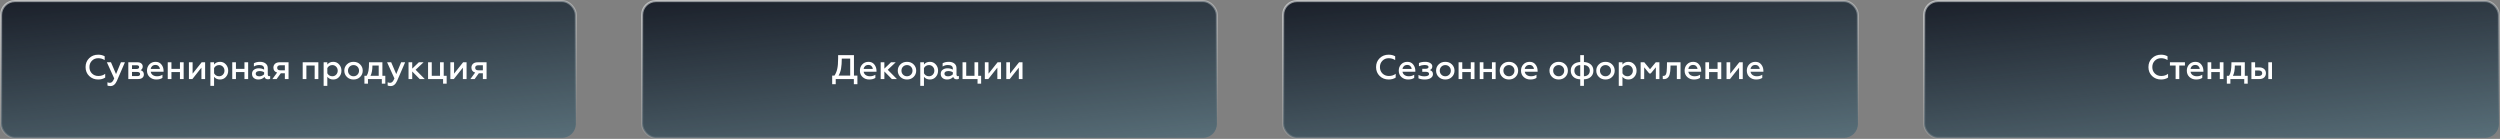 <?xml version="1.0" encoding="UTF-8"?> <svg xmlns="http://www.w3.org/2000/svg" width="1170" height="65" viewBox="0 0 1170 65" fill="none"><rect x="0" y="0" width="1170" height="65" fill="#808080" stroke="none"/> <rect x="0.5" y="0.5" width="269" height="64" rx="6.5" fill="#3AB6E3" fill-opacity="0.23"></rect> <rect x="0.5" y="0.5" width="269" height="64" rx="6.5" fill="url(#paint0_linear_277_2549)"></rect> <rect x="0.5" y="0.5" width="269" height="64" rx="6.5" stroke="url(#paint1_linear_277_2549)"></rect> <path d="M45.951 37.208C44.276 37.208 42.873 36.664 41.743 35.576C40.612 34.477 40.047 33.085 40.047 31.4C40.047 29.715 40.607 28.328 41.727 27.24C42.847 26.141 44.255 25.592 45.951 25.592C47.092 25.592 48.105 25.843 48.991 26.344V28.12C48.073 27.533 47.065 27.24 45.967 27.24C44.783 27.24 43.801 27.635 43.023 28.424C42.244 29.203 41.855 30.195 41.855 31.4C41.855 32.616 42.249 33.613 43.039 34.392C43.839 35.171 44.836 35.56 46.031 35.56C47.3 35.56 48.367 35.219 49.231 34.536V36.312C48.303 36.909 47.209 37.208 45.951 37.208ZM51.712 40.28C51.061 40.28 50.586 40.195 50.288 40.024V38.504C50.64 38.675 51.018 38.76 51.424 38.76C51.872 38.76 52.245 38.595 52.544 38.264C52.853 37.944 53.157 37.427 53.456 36.712L50.016 29.144H51.936L54.304 34.68L56.592 29.144H58.464L54.704 37.848C53.989 39.469 52.992 40.28 51.712 40.28ZM60.052 37V29.144H64.34C65.13 29.144 65.738 29.336 66.164 29.72C66.591 30.093 66.804 30.568 66.804 31.144C66.804 31.539 66.708 31.885 66.516 32.184C66.335 32.483 66.095 32.701 65.796 32.84C66.82 33.149 67.332 33.821 67.332 34.856C67.332 35.517 67.092 36.04 66.612 36.424C66.143 36.808 65.466 37 64.58 37H60.052ZM61.78 35.608H64.276C65.14 35.608 65.572 35.288 65.572 34.648C65.572 34.339 65.455 34.099 65.22 33.928C64.996 33.757 64.682 33.672 64.276 33.672H61.78V35.608ZM61.78 32.28H63.924C64.298 32.28 64.586 32.205 64.788 32.056C65.002 31.896 65.108 31.683 65.108 31.416C65.108 30.829 64.714 30.536 63.924 30.536H61.78V32.28ZM76.021 36.44C75.306 36.952 74.341 37.208 73.125 37.208C71.909 37.208 70.88 36.824 70.037 36.056C69.205 35.288 68.789 34.291 68.789 33.064C68.789 31.891 69.162 30.909 69.909 30.12C70.656 29.331 71.626 28.936 72.821 28.936C73.995 28.936 74.906 29.357 75.557 30.2C76.219 31.032 76.549 32.008 76.549 33.128V33.576H70.533C70.65 34.237 70.971 34.755 71.493 35.128C72.026 35.501 72.693 35.688 73.493 35.688C74.432 35.688 75.275 35.453 76.021 34.984V36.44ZM70.549 32.264H74.805C74.805 31.795 74.618 31.368 74.245 30.984C73.882 30.589 73.381 30.392 72.741 30.392C72.112 30.392 71.6 30.579 71.205 30.952C70.811 31.315 70.592 31.752 70.549 32.264ZM78.505 37V29.144H80.233V32.216H84.217V29.144H85.945V37H84.217V33.736H80.233V37H78.505ZM88.412 37V29.144H90.14V34.472L94.38 29.144H95.996V37H94.268V31.656L90.028 37H88.412ZM102.987 28.936C104.085 28.936 104.992 29.341 105.707 30.152C106.432 30.952 106.795 31.928 106.795 33.08C106.795 34.232 106.432 35.208 105.707 36.008C104.992 36.808 104.085 37.208 102.987 37.208C101.76 37.208 100.827 36.781 100.187 35.928V40.2H98.459V29.144H100.187V30.216C100.827 29.363 101.76 28.936 102.987 28.936ZM102.523 30.456C102 30.456 101.531 30.589 101.115 30.856C100.709 31.112 100.4 31.448 100.187 31.864V34.296C100.4 34.701 100.709 35.037 101.115 35.304C101.531 35.56 102 35.688 102.523 35.688C103.248 35.688 103.851 35.437 104.331 34.936C104.811 34.424 105.051 33.805 105.051 33.08C105.051 32.344 104.811 31.725 104.331 31.224C103.851 30.712 103.248 30.456 102.523 30.456ZM108.693 37V29.144H110.421V32.216H114.405V29.144H116.133V37H114.405V33.736H110.421V37H108.693ZM125.975 35.656C126.146 35.656 126.301 35.619 126.439 35.544V36.856C126.205 37.027 125.869 37.112 125.431 37.112C124.557 37.112 124.007 36.739 123.783 35.992C123.069 36.803 122.103 37.208 120.887 37.208C120.034 37.208 119.33 36.973 118.775 36.504C118.221 36.035 117.943 35.389 117.943 34.568C117.943 33.736 118.247 33.096 118.855 32.648C119.463 32.189 120.21 31.96 121.095 31.96C122.023 31.96 122.861 32.163 123.607 32.568V32.136C123.607 30.995 122.839 30.424 121.303 30.424C120.407 30.424 119.581 30.659 118.823 31.128V29.608C119.602 29.16 120.557 28.936 121.687 28.936C122.775 28.936 123.65 29.197 124.311 29.72C124.983 30.243 125.319 30.984 125.319 31.944V34.872C125.319 35.117 125.378 35.309 125.495 35.448C125.623 35.587 125.783 35.656 125.975 35.656ZM123.607 34.776V33.816C122.978 33.443 122.279 33.256 121.511 33.256C120.935 33.256 120.482 33.363 120.151 33.576C119.831 33.789 119.671 34.088 119.671 34.472C119.671 34.888 119.826 35.203 120.135 35.416C120.445 35.619 120.855 35.72 121.367 35.72C121.826 35.72 122.253 35.629 122.647 35.448C123.042 35.267 123.362 35.043 123.607 34.776ZM127.474 37L129.698 33.944C128.535 33.635 127.954 32.861 127.954 31.624C127.954 30.909 128.205 30.317 128.706 29.848C129.207 29.379 129.943 29.144 130.914 29.144H135.042V37H133.314V34.296H131.41L129.458 37H127.474ZM131.154 32.904H133.314V30.536H131.154C130.695 30.536 130.338 30.643 130.082 30.856C129.837 31.059 129.714 31.347 129.714 31.72C129.714 32.093 129.837 32.387 130.082 32.6C130.338 32.803 130.695 32.904 131.154 32.904ZM141.662 37V29.144H148.99V37H147.262V30.664H143.39V37H141.662ZM155.987 28.936C157.085 28.936 157.992 29.341 158.707 30.152C159.432 30.952 159.795 31.928 159.795 33.08C159.795 34.232 159.432 35.208 158.707 36.008C157.992 36.808 157.085 37.208 155.987 37.208C154.76 37.208 153.827 36.781 153.187 35.928V40.2H151.459V29.144H153.187V30.216C153.827 29.363 154.76 28.936 155.987 28.936ZM155.523 30.456C155 30.456 154.531 30.589 154.115 30.856C153.709 31.112 153.4 31.448 153.187 31.864V34.296C153.4 34.701 153.709 35.037 154.115 35.304C154.531 35.56 155 35.688 155.523 35.688C156.248 35.688 156.851 35.437 157.331 34.936C157.811 34.424 158.051 33.805 158.051 33.08C158.051 32.344 157.811 31.725 157.331 31.224C156.851 30.712 156.248 30.456 155.523 30.456ZM165.453 35.688C166.189 35.688 166.802 35.437 167.293 34.936C167.784 34.435 168.029 33.811 168.029 33.064C168.029 32.328 167.784 31.709 167.293 31.208C166.802 30.707 166.189 30.456 165.453 30.456C164.717 30.456 164.098 30.707 163.597 31.208C163.106 31.709 162.861 32.328 162.861 33.064C162.861 33.811 163.106 34.435 163.597 34.936C164.088 35.437 164.706 35.688 165.453 35.688ZM168.541 36.008C167.741 36.808 166.712 37.208 165.453 37.208C164.194 37.208 163.16 36.808 162.349 36.008C161.538 35.208 161.133 34.227 161.133 33.064C161.133 31.912 161.538 30.936 162.349 30.136C163.16 29.336 164.194 28.936 165.453 28.936C166.712 28.936 167.741 29.336 168.541 30.136C169.352 30.936 169.757 31.912 169.757 33.064C169.757 34.227 169.352 35.208 168.541 36.008ZM170.547 39.16V35.48H171.571C171.987 34.861 172.28 34.077 172.451 33.128C172.622 32.179 172.707 30.851 172.707 29.144H178.963V35.48H180.323V39.16H178.691V37H172.211V39.16H170.547ZM173.395 35.48H177.235V30.664H174.291C174.291 32.733 173.992 34.339 173.395 35.48ZM182.852 40.28C182.202 40.28 181.727 40.195 181.428 40.024V38.504C181.78 38.675 182.159 38.76 182.564 38.76C183.012 38.76 183.386 38.595 183.684 38.264C183.994 37.944 184.298 37.427 184.596 36.712L181.156 29.144H183.076L185.444 34.68L187.732 29.144H189.604L185.844 37.848C185.13 39.469 184.132 40.28 182.852 40.28ZM191.193 37V29.144H192.921V32.12L196.025 29.144H198.233L194.505 32.664L198.793 37H196.425L192.921 33.448V37H191.193ZM207.358 39.16V37H200.334V29.144H202.062V35.48H205.934V29.144H207.662V35.48H209.038V39.16H207.358ZM210.771 37V29.144H212.499V34.472L216.739 29.144H218.355V37H216.627V31.656L212.387 37H210.771ZM220.146 37L222.37 33.944C221.207 33.635 220.626 32.861 220.626 31.624C220.626 30.909 220.877 30.317 221.378 29.848C221.879 29.379 222.615 29.144 223.586 29.144H227.714V37H225.986V34.296H224.082L222.13 37H220.146ZM223.826 32.904H225.986V30.536H223.826C223.367 30.536 223.01 30.643 222.754 30.856C222.509 31.059 222.386 31.347 222.386 31.72C222.386 32.093 222.509 32.387 222.754 32.6C223.01 32.803 223.367 32.904 223.826 32.904Z" fill="white"></path> <rect x="300.5" y="0.5" width="269" height="64" rx="6.5" fill="#3AB6E3" fill-opacity="0.23"></rect> <rect x="300.5" y="0.5" width="269" height="64" rx="6.5" fill="url(#paint2_linear_277_2549)"></rect> <rect x="300.5" y="0.5" width="269" height="64" rx="6.5" stroke="url(#paint3_linear_277_2549)"></rect> <path d="M389.458 39.4V35.384H390.53C391.128 34.488 391.56 33.448 391.826 32.264C392.104 31.069 392.242 29.432 392.242 27.352V25.8H399.65V35.384H401.266V39.4H399.602V37H391.122V39.4H389.458ZM392.45 35.384H397.89V27.416H393.954C393.954 29.272 393.842 30.835 393.618 32.104C393.394 33.363 393.005 34.456 392.45 35.384ZM409.67 36.44C408.955 36.952 407.99 37.208 406.774 37.208C405.558 37.208 404.528 36.824 403.686 36.056C402.854 35.288 402.438 34.291 402.438 33.064C402.438 31.891 402.811 30.909 403.558 30.12C404.304 29.331 405.275 28.936 406.47 28.936C407.643 28.936 408.555 29.357 409.206 30.2C409.867 31.032 410.198 32.008 410.198 33.128V33.576H404.182C404.299 34.237 404.619 34.755 405.142 35.128C405.675 35.501 406.342 35.688 407.142 35.688C408.08 35.688 408.923 35.453 409.67 34.984V36.44ZM404.198 32.264H408.454C408.454 31.795 408.267 31.368 407.894 30.984C407.531 30.589 407.03 30.392 406.39 30.392C405.76 30.392 405.248 30.579 404.854 30.952C404.459 31.315 404.24 31.752 404.198 32.264ZM412.154 37V29.144H413.882V32.12L416.986 29.144H419.194L415.466 32.664L419.754 37H417.386L413.882 33.448V37H412.154ZM424.476 35.688C425.212 35.688 425.826 35.437 426.316 34.936C426.807 34.435 427.052 33.811 427.052 33.064C427.052 32.328 426.807 31.709 426.316 31.208C425.826 30.707 425.212 30.456 424.476 30.456C423.74 30.456 423.122 30.707 422.62 31.208C422.13 31.709 421.884 32.328 421.884 33.064C421.884 33.811 422.13 34.435 422.62 34.936C423.111 35.437 423.73 35.688 424.476 35.688ZM427.564 36.008C426.764 36.808 425.735 37.208 424.476 37.208C423.218 37.208 422.183 36.808 421.372 36.008C420.562 35.208 420.156 34.227 420.156 33.064C420.156 31.912 420.562 30.936 421.372 30.136C422.183 29.336 423.218 28.936 424.476 28.936C425.735 28.936 426.764 29.336 427.564 30.136C428.375 30.936 428.78 31.912 428.78 33.064C428.78 34.227 428.375 35.208 427.564 36.008ZM435.213 28.936C436.312 28.936 437.218 29.341 437.933 30.152C438.658 30.952 439.021 31.928 439.021 33.08C439.021 34.232 438.658 35.208 437.933 36.008C437.218 36.808 436.312 37.208 435.213 37.208C433.986 37.208 433.053 36.781 432.413 35.928V40.2H430.685V29.144H432.413V30.216C433.053 29.363 433.986 28.936 435.213 28.936ZM434.749 30.456C434.226 30.456 433.757 30.589 433.341 30.856C432.936 31.112 432.626 31.448 432.413 31.864V34.296C432.626 34.701 432.936 35.037 433.341 35.304C433.757 35.56 434.226 35.688 434.749 35.688C435.474 35.688 436.077 35.437 436.557 34.936C437.037 34.424 437.277 33.805 437.277 33.08C437.277 32.344 437.037 31.725 436.557 31.224C436.077 30.712 435.474 30.456 434.749 30.456ZM448.296 35.656C448.466 35.656 448.621 35.619 448.76 35.544V36.856C448.525 37.027 448.189 37.112 447.752 37.112C446.877 37.112 446.328 36.739 446.104 35.992C445.389 36.803 444.424 37.208 443.208 37.208C442.354 37.208 441.65 36.973 441.096 36.504C440.541 36.035 440.264 35.389 440.264 34.568C440.264 33.736 440.568 33.096 441.176 32.648C441.784 32.189 442.53 31.96 443.416 31.96C444.344 31.96 445.181 32.163 445.928 32.568V32.136C445.928 30.995 445.16 30.424 443.624 30.424C442.728 30.424 441.901 30.659 441.144 31.128V29.608C441.922 29.16 442.877 28.936 444.008 28.936C445.096 28.936 445.97 29.197 446.632 29.72C447.304 30.243 447.64 30.984 447.64 31.944V34.872C447.64 35.117 447.698 35.309 447.816 35.448C447.944 35.587 448.104 35.656 448.296 35.656ZM445.928 34.776V33.816C445.298 33.443 444.6 33.256 443.832 33.256C443.256 33.256 442.802 33.363 442.472 33.576C442.152 33.789 441.992 34.088 441.992 34.472C441.992 34.888 442.146 35.203 442.456 35.416C442.765 35.619 443.176 35.72 443.688 35.72C444.146 35.72 444.573 35.629 444.968 35.448C445.362 35.267 445.682 35.043 445.928 34.776ZM457.49 39.16V37H450.466V29.144H452.194V35.48H456.066V29.144H457.794V35.48H459.17V39.16H457.49ZM460.904 37V29.144H462.632V34.472L466.872 29.144H468.488V37H466.76V31.656L462.52 37H460.904ZM470.951 37V29.144H472.679V34.472L476.919 29.144H478.535V37H476.807V31.656L472.567 37H470.951Z" fill="white"></path> <rect x="600.5" y="0.5" width="269" height="64" rx="6.5" fill="#3AB6E3" fill-opacity="0.23"></rect> <rect x="600.5" y="0.5" width="269" height="64" rx="6.5" fill="url(#paint4_linear_277_2549)"></rect> <rect x="600.5" y="0.5" width="269" height="64" rx="6.5" stroke="url(#paint5_linear_277_2549)"></rect> <path d="M649.904 37.208C648.229 37.208 646.826 36.664 645.696 35.576C644.565 34.477 644 33.085 644 31.4C644 29.715 644.56 28.328 645.68 27.24C646.8 26.141 648.208 25.592 649.904 25.592C651.045 25.592 652.058 25.843 652.944 26.344V28.12C652.026 27.533 651.018 27.24 649.92 27.24C648.736 27.24 647.754 27.635 646.976 28.424C646.197 29.203 645.808 30.195 645.808 31.4C645.808 32.616 646.202 33.613 646.992 34.392C647.792 35.171 648.789 35.56 649.984 35.56C651.253 35.56 652.32 35.219 653.184 34.536V36.312C652.256 36.909 651.162 37.208 649.904 37.208ZM661.849 36.44C661.135 36.952 660.169 37.208 658.953 37.208C657.737 37.208 656.708 36.824 655.865 36.056C655.033 35.288 654.617 34.291 654.617 33.064C654.617 31.891 654.991 30.909 655.737 30.12C656.484 29.331 657.455 28.936 658.649 28.936C659.823 28.936 660.735 29.357 661.385 30.2C662.047 31.032 662.377 32.008 662.377 33.128V33.576H656.361C656.479 34.237 656.799 34.755 657.321 35.128C657.855 35.501 658.521 35.688 659.321 35.688C660.26 35.688 661.103 35.453 661.849 34.984V36.44ZM656.377 32.264H660.633C660.633 31.795 660.447 31.368 660.073 30.984C659.711 30.589 659.209 30.392 658.569 30.392C657.94 30.392 657.428 30.579 657.033 30.952C656.639 31.315 656.42 31.752 656.377 32.264ZM666.833 37.208C665.606 37.208 664.609 37.021 663.841 36.648V35.08C664.716 35.507 665.633 35.72 666.593 35.72C667.276 35.72 667.814 35.624 668.209 35.432C668.604 35.24 668.801 34.957 668.801 34.584C668.801 33.923 668.225 33.592 667.073 33.592H665.617V32.2H667.073C668.054 32.2 668.545 31.912 668.545 31.336C668.545 30.728 667.91 30.424 666.641 30.424C665.83 30.424 664.972 30.616 664.065 31V29.48C664.876 29.117 665.857 28.936 667.009 28.936C667.958 28.936 668.748 29.133 669.377 29.528C670.006 29.923 670.321 30.429 670.321 31.048C670.321 31.944 669.921 32.52 669.121 32.776C670.124 33.085 670.625 33.731 670.625 34.712C670.625 35.448 670.278 36.051 669.585 36.52C668.892 36.979 667.974 37.208 666.833 37.208ZM676.406 35.688C677.142 35.688 677.755 35.437 678.246 34.936C678.737 34.435 678.982 33.811 678.982 33.064C678.982 32.328 678.737 31.709 678.246 31.208C677.755 30.707 677.142 30.456 676.406 30.456C675.67 30.456 675.051 30.707 674.55 31.208C674.059 31.709 673.814 32.328 673.814 33.064C673.814 33.811 674.059 34.435 674.55 34.936C675.041 35.437 675.659 35.688 676.406 35.688ZM679.494 36.008C678.694 36.808 677.665 37.208 676.406 37.208C675.147 37.208 674.113 36.808 673.302 36.008C672.491 35.208 672.086 34.227 672.086 33.064C672.086 31.912 672.491 30.936 673.302 30.136C674.113 29.336 675.147 28.936 676.406 28.936C677.665 28.936 678.694 29.336 679.494 30.136C680.305 30.936 680.71 31.912 680.71 33.064C680.71 34.227 680.305 35.208 679.494 36.008ZM682.615 37V29.144H684.343V32.216H688.327V29.144H690.055V37H688.327V33.736H684.343V37H682.615ZM692.521 37V29.144H694.249V32.216H698.233V29.144H699.961V37H698.233V33.736H694.249V37H692.521ZM706.187 35.688C706.923 35.688 707.537 35.437 708.027 34.936C708.518 34.435 708.763 33.811 708.763 33.064C708.763 32.328 708.518 31.709 708.027 31.208C707.537 30.707 706.923 30.456 706.187 30.456C705.451 30.456 704.833 30.707 704.331 31.208C703.841 31.709 703.595 32.328 703.595 33.064C703.595 33.811 703.841 34.435 704.331 34.936C704.822 35.437 705.441 35.688 706.187 35.688ZM709.275 36.008C708.475 36.808 707.446 37.208 706.187 37.208C704.929 37.208 703.894 36.808 703.083 36.008C702.273 35.208 701.867 34.227 701.867 33.064C701.867 31.912 702.273 30.936 703.083 30.136C703.894 29.336 704.929 28.936 706.187 28.936C707.446 28.936 708.475 29.336 709.275 30.136C710.086 30.936 710.491 31.912 710.491 33.064C710.491 34.227 710.086 35.208 709.275 36.008ZM719.068 36.44C718.353 36.952 717.388 37.208 716.172 37.208C714.956 37.208 713.927 36.824 713.084 36.056C712.252 35.288 711.836 34.291 711.836 33.064C711.836 31.891 712.209 30.909 712.956 30.12C713.703 29.331 714.673 28.936 715.868 28.936C717.041 28.936 717.953 29.357 718.604 30.2C719.265 31.032 719.596 32.008 719.596 33.128V33.576H713.58C713.697 34.237 714.017 34.755 714.54 35.128C715.073 35.501 715.74 35.688 716.54 35.688C717.479 35.688 718.321 35.453 719.068 34.984V36.44ZM713.596 32.264H717.852C717.852 31.795 717.665 31.368 717.292 30.984C716.929 30.589 716.428 30.392 715.788 30.392C715.159 30.392 714.647 30.579 714.252 30.952C713.857 31.315 713.639 31.752 713.596 32.264ZM729.469 35.688C730.205 35.688 730.818 35.437 731.309 34.936C731.799 34.435 732.045 33.811 732.045 33.064C732.045 32.328 731.799 31.709 731.309 31.208C730.818 30.707 730.205 30.456 729.469 30.456C728.733 30.456 728.114 30.707 727.613 31.208C727.122 31.709 726.877 32.328 726.877 33.064C726.877 33.811 727.122 34.435 727.613 34.936C728.103 35.437 728.722 35.688 729.469 35.688ZM732.557 36.008C731.757 36.808 730.727 37.208 729.469 37.208C728.21 37.208 727.175 36.808 726.365 36.008C725.554 35.208 725.149 34.227 725.149 33.064C725.149 31.912 725.554 30.936 726.365 30.136C727.175 29.336 728.21 28.936 729.469 28.936C730.727 28.936 731.757 29.336 732.557 30.136C733.367 30.936 733.773 31.912 733.773 33.064C733.773 34.227 733.367 35.208 732.557 36.008ZM739.549 40.2V37.128C738.173 37.085 737.091 36.691 736.301 35.944C735.512 35.187 735.117 34.227 735.117 33.064C735.117 31.891 735.501 30.947 736.269 30.232C737.037 29.507 738.131 29.101 739.549 29.016V25.8H741.277V29.016C742.696 29.101 743.789 29.507 744.557 30.232C745.325 30.947 745.709 31.891 745.709 33.064C745.709 34.227 745.315 35.187 744.525 35.944C743.736 36.691 742.653 37.085 741.277 37.128V40.2H739.549ZM736.797 33.064C736.797 33.853 737.053 34.488 737.565 34.968C738.077 35.437 738.739 35.672 739.549 35.672V30.472C738.739 30.472 738.077 30.712 737.565 31.192C737.053 31.672 736.797 32.296 736.797 33.064ZM744.029 33.064C744.029 32.296 743.773 31.672 743.261 31.192C742.749 30.712 742.088 30.472 741.277 30.472V35.672C742.088 35.672 742.749 35.437 743.261 34.968C743.773 34.488 744.029 33.853 744.029 33.064ZM751.375 35.688C752.111 35.688 752.724 35.437 753.215 34.936C753.705 34.435 753.951 33.811 753.951 33.064C753.951 32.328 753.705 31.709 753.215 31.208C752.724 30.707 752.111 30.456 751.375 30.456C750.639 30.456 750.02 30.707 749.519 31.208C749.028 31.709 748.783 32.328 748.783 33.064C748.783 33.811 749.028 34.435 749.519 34.936C750.009 35.437 750.628 35.688 751.375 35.688ZM754.463 36.008C753.663 36.808 752.633 37.208 751.375 37.208C750.116 37.208 749.081 36.808 748.271 36.008C747.46 35.208 747.055 34.227 747.055 33.064C747.055 31.912 747.46 30.936 748.271 30.136C749.081 29.336 750.116 28.936 751.375 28.936C752.633 28.936 753.663 29.336 754.463 30.136C755.273 30.936 755.679 31.912 755.679 33.064C755.679 34.227 755.273 35.208 754.463 36.008ZM762.112 28.936C763.21 28.936 764.117 29.341 764.832 30.152C765.557 30.952 765.92 31.928 765.92 33.08C765.92 34.232 765.557 35.208 764.832 36.008C764.117 36.808 763.21 37.208 762.112 37.208C760.885 37.208 759.952 36.781 759.312 35.928V40.2H757.584V29.144H759.312V30.216C759.952 29.363 760.885 28.936 762.112 28.936ZM761.648 30.456C761.125 30.456 760.656 30.589 760.24 30.856C759.834 31.112 759.525 31.448 759.312 31.864V34.296C759.525 34.701 759.834 35.037 760.24 35.304C760.656 35.56 761.125 35.688 761.648 35.688C762.373 35.688 762.976 35.437 763.456 34.936C763.936 34.424 764.176 33.805 764.176 33.08C764.176 32.344 763.936 31.725 763.456 31.224C762.976 30.712 762.373 30.456 761.648 30.456ZM767.818 37V29.144H769.514L772.202 32.408L774.906 29.144H776.602V37H774.938V31.496L772.538 34.392H771.866L769.482 31.496V37H767.818ZM781.804 30.664L781.772 31.8C781.751 32.387 781.719 32.893 781.676 33.32C781.633 33.747 781.548 34.211 781.42 34.712C781.292 35.203 781.121 35.608 780.908 35.928C780.705 36.237 780.417 36.499 780.044 36.712C779.671 36.925 779.228 37.032 778.716 37.032C778.492 37.032 778.311 37.011 778.172 36.968V35.48C778.247 35.512 778.364 35.528 778.524 35.528C779.089 35.528 779.489 35.235 779.724 34.648C779.959 34.051 780.087 33.069 780.108 31.704L780.156 29.144H786.492V37H784.764V30.664H781.804ZM795.631 36.44C794.916 36.952 793.951 37.208 792.735 37.208C791.519 37.208 790.489 36.824 789.647 36.056C788.815 35.288 788.399 34.291 788.399 33.064C788.399 31.891 788.772 30.909 789.519 30.12C790.265 29.331 791.236 28.936 792.431 28.936C793.604 28.936 794.516 29.357 795.167 30.2C795.828 31.032 796.159 32.008 796.159 33.128V33.576H790.143C790.26 34.237 790.58 34.755 791.103 35.128C791.636 35.501 792.303 35.688 793.103 35.688C794.041 35.688 794.884 35.453 795.631 34.984V36.44ZM790.159 32.264H794.415C794.415 31.795 794.228 31.368 793.855 30.984C793.492 30.589 792.991 30.392 792.351 30.392C791.721 30.392 791.209 30.579 790.815 30.952C790.42 31.315 790.201 31.752 790.159 32.264ZM798.115 37V29.144H799.843V32.216H803.827V29.144H805.555V37H803.827V33.736H799.843V37H798.115ZM808.021 37V29.144H809.749V34.472L813.989 29.144H815.605V37H813.877V31.656L809.637 37H808.021ZM824.74 36.44C824.025 36.952 823.06 37.208 821.844 37.208C820.628 37.208 819.599 36.824 818.756 36.056C817.924 35.288 817.508 34.291 817.508 33.064C817.508 31.891 817.881 30.909 818.628 30.12C819.375 29.331 820.345 28.936 821.54 28.936C822.713 28.936 823.625 29.357 824.276 30.2C824.937 31.032 825.268 32.008 825.268 33.128V33.576H819.252C819.369 34.237 819.689 34.755 820.212 35.128C820.745 35.501 821.412 35.688 822.212 35.688C823.151 35.688 823.993 35.453 824.74 34.984V36.44ZM819.268 32.264H823.524C823.524 31.795 823.337 31.368 822.964 30.984C822.601 30.589 822.1 30.392 821.46 30.392C820.831 30.392 820.319 30.579 819.924 30.952C819.529 31.315 819.311 31.752 819.268 32.264Z" fill="white"></path> <rect x="900.5" y="0.5" width="269" height="64" rx="6.5" fill="#3AB6E3" fill-opacity="0.23"></rect> <rect x="900.5" y="0.5" width="269" height="64" rx="6.5" fill="url(#paint6_linear_277_2549)"></rect> <rect x="900.5" y="0.5" width="269" height="64" rx="6.5" stroke="url(#paint7_linear_277_2549)"></rect> <path d="M1011.37 37.208C1009.7 37.208 1008.3 36.664 1007.16 35.576C1006.03 34.477 1005.47 33.085 1005.47 31.4C1005.47 29.715 1006.03 28.328 1007.15 27.24C1008.27 26.141 1009.68 25.592 1011.37 25.592C1012.51 25.592 1013.53 25.843 1014.41 26.344V28.12C1013.5 27.533 1012.49 27.24 1011.39 27.24C1010.2 27.24 1009.22 27.635 1008.44 28.424C1007.67 29.203 1007.28 30.195 1007.28 31.4C1007.28 32.616 1007.67 33.613 1008.46 34.392C1009.26 35.171 1010.26 35.56 1011.45 35.56C1012.72 35.56 1013.79 35.219 1014.65 34.536V36.312C1013.72 36.909 1012.63 37.208 1011.37 37.208ZM1018.19 37V30.664H1015.53V29.144H1022.55V30.664H1019.91V37H1018.19ZM1030.66 36.44C1029.95 36.952 1028.98 37.208 1027.77 37.208C1026.55 37.208 1025.52 36.824 1024.68 36.056C1023.85 35.288 1023.43 34.291 1023.43 33.064C1023.43 31.891 1023.8 30.909 1024.55 30.12C1025.3 29.331 1026.27 28.936 1027.46 28.936C1028.64 28.936 1029.55 29.357 1030.2 30.2C1030.86 31.032 1031.19 32.008 1031.19 33.128V33.576H1025.17C1025.29 34.237 1025.61 34.755 1026.13 35.128C1026.67 35.501 1027.33 35.688 1028.13 35.688C1029.07 35.688 1029.92 35.453 1030.66 34.984V36.44ZM1025.19 32.264H1029.45C1029.45 31.795 1029.26 31.368 1028.89 30.984C1028.52 30.589 1028.02 30.392 1027.38 30.392C1026.75 30.392 1026.24 30.579 1025.85 30.952C1025.45 31.315 1025.23 31.752 1025.19 32.264ZM1033.15 37V29.144H1034.87V32.216H1038.86V29.144H1040.59V37H1038.86V33.736H1034.87V37H1033.15ZM1042.16 39.16V35.48H1043.18C1043.6 34.861 1043.89 34.077 1044.06 33.128C1044.23 32.179 1044.32 30.851 1044.32 29.144H1050.57V35.48H1051.93V39.16H1050.3V37H1043.82V39.16H1042.16ZM1045 35.48H1048.84V30.664H1045.9C1045.9 32.733 1045.6 34.339 1045 35.48ZM1061.57 37V29.144H1063.29V37H1061.57ZM1053.66 37V29.144H1055.39V31.528H1057.29C1058.26 31.528 1059.03 31.779 1059.6 32.28C1060.17 32.771 1060.46 33.432 1060.46 34.264C1060.46 35.053 1060.19 35.709 1059.65 36.232C1059.1 36.744 1058.34 37 1057.37 37H1053.66ZM1055.39 35.544H1057.1C1057.61 35.544 1058.01 35.432 1058.29 35.208C1058.57 34.984 1058.72 34.669 1058.72 34.264C1058.72 33.859 1058.57 33.544 1058.29 33.32C1058.01 33.096 1057.61 32.984 1057.1 32.984H1055.39V35.544Z" fill="white"></path> <defs> <linearGradient id="paint0_linear_277_2549" x1="0" y1="0" x2="13.964" y2="128.082" gradientUnits="userSpaceOnUse"> <stop stop-color="#1A1F29"></stop> <stop offset="1" stop-color="#1A1F29" stop-opacity="0"></stop> </linearGradient> <linearGradient id="paint1_linear_277_2549" x1="-7" y1="-3.413" x2="1.898" y2="85.33" gradientUnits="userSpaceOnUse"> <stop stop-color="white" stop-opacity="0.54"></stop> <stop offset="1" stop-color="white" stop-opacity="0"></stop> </linearGradient> <linearGradient id="paint2_linear_277_2549" x1="300" y1="0" x2="313.964" y2="128.082" gradientUnits="userSpaceOnUse"> <stop stop-color="#1A1F29"></stop> <stop offset="1" stop-color="#1A1F29" stop-opacity="0"></stop> </linearGradient> <linearGradient id="paint3_linear_277_2549" x1="293" y1="-3.413" x2="301.898" y2="85.33" gradientUnits="userSpaceOnUse"> <stop stop-color="white" stop-opacity="0.54"></stop> <stop offset="1" stop-color="white" stop-opacity="0"></stop> </linearGradient> <linearGradient id="paint4_linear_277_2549" x1="600" y1="0" x2="613.964" y2="128.082" gradientUnits="userSpaceOnUse"> <stop stop-color="#1A1F29"></stop> <stop offset="1" stop-color="#1A1F29" stop-opacity="0"></stop> </linearGradient> <linearGradient id="paint5_linear_277_2549" x1="593" y1="-3.413" x2="601.898" y2="85.33" gradientUnits="userSpaceOnUse"> <stop stop-color="white" stop-opacity="0.54"></stop> <stop offset="1" stop-color="white" stop-opacity="0"></stop> </linearGradient> <linearGradient id="paint6_linear_277_2549" x1="900" y1="0" x2="913.964" y2="128.082" gradientUnits="userSpaceOnUse"> <stop stop-color="#1A1F29"></stop> <stop offset="1" stop-color="#1A1F29" stop-opacity="0"></stop> </linearGradient> <linearGradient id="paint7_linear_277_2549" x1="893" y1="-3.413" x2="901.898" y2="85.33" gradientUnits="userSpaceOnUse"> <stop stop-color="white" stop-opacity="0.54"></stop> <stop offset="1" stop-color="white" stop-opacity="0"></stop> </linearGradient> </defs> </svg> 